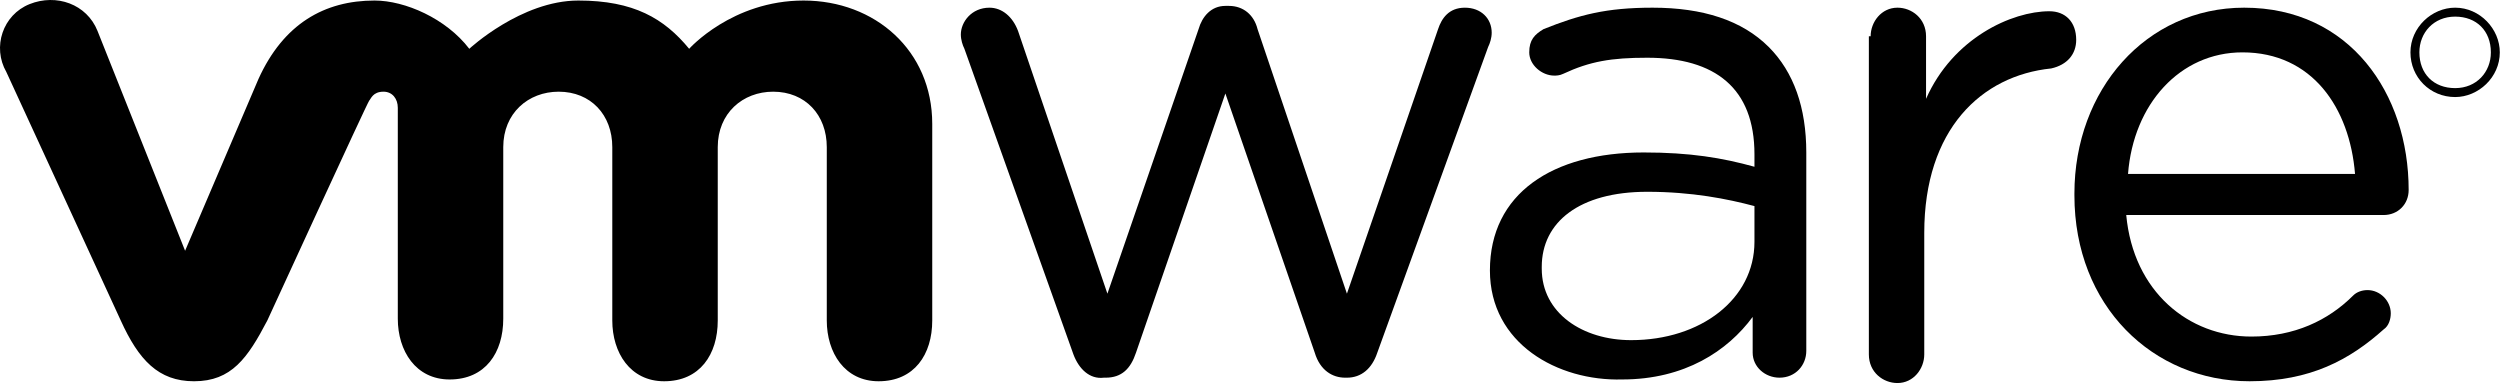<svg width="1958" height="300" viewBox="0 0 1958 300" fill="none" xmlns="http://www.w3.org/2000/svg">
<path d="M840.722 277.604L755.328 38.219C753.928 35.419 752.528 31.219 752.528 27.02C752.528 17.22 760.927 6.021 774.926 6.021C784.726 6.021 793.125 13.021 797.325 24.22L867.321 230.007L938.716 22.82C941.516 13.021 948.515 4.621 959.715 4.621H962.515C973.714 4.621 982.113 11.621 984.913 22.82L1054.91 230.007L1126.3 22.82C1129.1 14.421 1134.7 6.021 1147.3 6.021C1159.9 6.021 1168.3 14.421 1168.3 25.62C1168.3 29.82 1166.9 34.019 1165.5 36.819L1078.71 276.204C1074.51 288.803 1066.11 295.803 1054.91 295.803H1053.51C1043.71 295.803 1033.91 290.203 1029.71 276.204L959.715 73.217L889.719 276.204C885.519 288.803 878.52 295.803 865.921 295.803H864.521C853.321 297.203 844.922 288.803 840.722 277.604Z" fill="black"/>
<path d="M1465.09 28.414C1465.09 17.215 1473.49 6.016 1486.09 6.016C1497.28 6.016 1508.48 14.415 1508.48 28.414V77.411C1529.48 29.814 1575.68 8.815 1605.08 8.815C1617.68 8.815 1626.08 17.215 1626.08 31.214C1626.08 42.413 1619.08 50.813 1606.48 53.613C1551.88 59.212 1507.08 101.21 1507.08 182.405V277.599C1507.08 288.798 1498.68 299.997 1486.09 299.997C1474.89 299.997 1463.69 291.598 1463.69 277.599V28.414" fill="black"/>
<path d="M1761.87 298.597C1686.27 298.597 1624.68 239.801 1624.68 153.006V151.606C1624.68 70.412 1680.67 6.016 1757.67 6.016C1840.26 6.016 1886.46 73.211 1886.46 148.807C1886.46 160.006 1878.06 168.405 1866.86 168.405H1665.27C1670.87 228.602 1714.27 263.599 1763.27 263.599C1796.87 263.599 1823.46 251 1843.06 231.401C1845.86 228.602 1850.06 227.202 1854.26 227.202C1864.06 227.202 1872.46 235.601 1872.46 245.401C1872.46 249.6 1871.06 255.2 1866.86 258C1840.26 281.798 1809.47 298.597 1761.87 298.597ZM1844.46 136.207C1840.26 84.411 1810.87 41.013 1756.27 41.013C1707.27 41.013 1670.87 81.611 1666.67 136.207H1844.46Z" fill="black"/>
<path d="M1166.9 211.803C1166.9 151.606 1215.9 119.408 1287.3 119.408C1323.69 119.408 1348.89 123.608 1374.09 130.608V120.808C1374.09 69.012 1343.29 45.213 1290.09 45.213C1262.1 45.213 1245.3 48.013 1224.3 57.812C1221.5 59.212 1218.7 59.212 1217.3 59.212C1207.5 59.212 1197.7 50.813 1197.7 41.013C1197.7 31.214 1201.9 27.014 1208.9 22.815C1236.9 11.615 1257.9 6.016 1294.29 6.016C1333.49 6.016 1364.29 15.815 1385.29 36.814C1404.89 56.412 1414.69 84.411 1414.69 119.408V274.799C1414.69 285.998 1406.29 295.797 1393.69 295.797C1382.49 295.797 1372.69 287.398 1372.69 276.199V248.2C1353.09 274.799 1319.49 297.197 1270.5 297.197C1220.1 298.597 1166.9 269.199 1166.9 211.803ZM1374.09 189.404V161.406C1353.09 155.806 1325.09 150.207 1290.09 150.207C1236.9 150.207 1207.5 174.005 1207.5 209.003V210.403C1207.5 245.401 1239.7 266.399 1277.5 266.399C1332.09 266.399 1374.09 234.201 1374.09 189.404Z" fill="black"/>
<path d="M76.372 24.217C67.973 3.219 44.174 -5.181 23.176 3.219C2.177 11.618 -6.222 36.817 4.977 56.415L94.571 251.003C108.57 281.801 123.969 298.6 151.968 298.6C181.366 298.6 193.965 280.401 209.364 251.003C209.364 251.003 287.759 80.214 289.159 78.814C290.559 77.414 291.959 71.814 300.358 71.814C307.358 71.814 311.558 77.414 311.558 84.414V249.603C311.558 274.802 325.557 297.2 352.155 297.2C380.153 297.2 394.152 276.202 394.152 249.603V115.212C394.152 88.613 413.751 71.814 437.55 71.814C462.748 71.814 479.547 90.013 479.547 115.212V251.003C479.547 276.201 493.546 298.6 520.144 298.6C548.143 298.6 562.142 277.601 562.142 251.003V115.212C562.142 88.613 581.741 71.814 605.539 71.814C630.737 71.814 647.536 90.013 647.536 115.212V251.003C647.536 276.201 661.536 298.6 688.134 298.6C716.132 298.6 730.131 277.601 730.131 251.003V97.013C730.131 39.616 685.334 0.419 629.338 0.419C573.341 0.419 539.743 38.217 539.743 38.217C520.144 14.418 496.346 0.419 452.949 0.419C408.152 0.419 367.554 38.217 367.554 38.217C349.355 14.418 317.157 0.419 293.359 0.419C254.161 0.419 221.963 18.618 202.364 62.015L144.968 196.407L76.372 24.217Z" fill="black"/>
<path d="M1887.86 41.013C1887.86 21.415 1904.66 6.016 1922.86 6.016C1942.45 6.016 1957.85 22.815 1957.85 41.013C1957.85 60.612 1941.05 76.011 1922.86 76.011C1903.26 76.011 1887.86 60.612 1887.86 41.013ZM1950.85 41.013C1950.85 24.215 1939.65 13.015 1922.86 13.015C1906.06 13.015 1894.86 25.614 1894.86 41.013C1894.86 57.812 1906.06 69.012 1922.86 69.012C1939.65 69.012 1950.85 56.412 1950.85 41.013Z" fill="black"/>
</svg>
